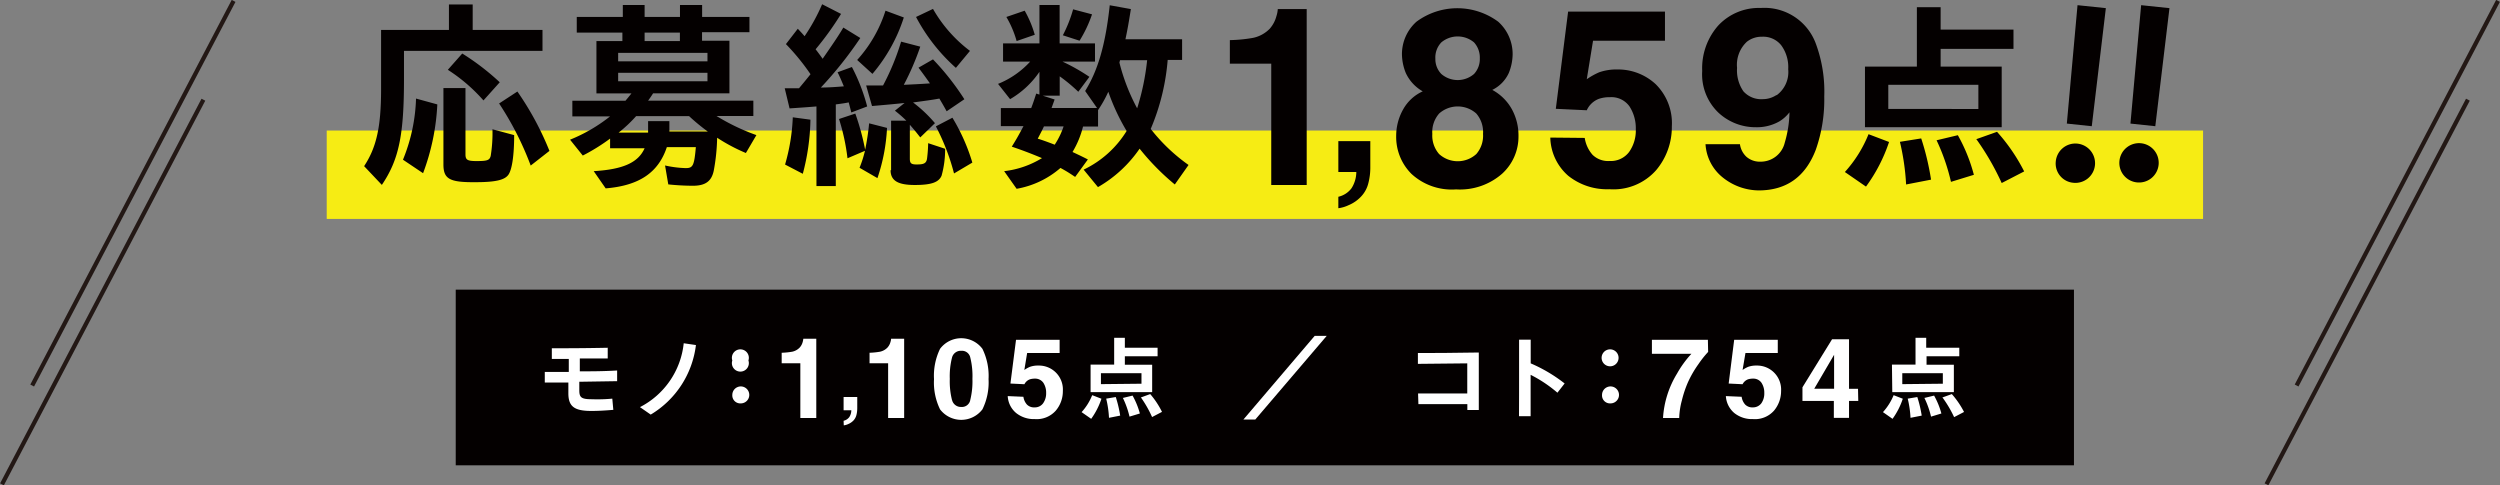 <svg xmlns="http://www.w3.org/2000/svg" width="294.75" height="57.21" viewBox="0 0 294.75 57.21"><rect x="0" y="0" width="294.75" height="57.21" fill="#808080" stroke="none"/><g id="レイヤー_2" data-name="レイヤー 2"><g id="レイヤー_1-2" data-name="レイヤー 1"><rect x="53.73" y="34.15" width="190.79" height="20.71" fill="#040000"/><path d="M64.23,43.85h2.83l0-1.53h-2l0-1.26c1.78,0,3.66,0,6.59-.06l0,1.26-3.29,0c0,.49,0,1,0,1.52,1.31,0,2.76,0,4.4-.1l0,1.26-4.46.07c0,.43,0,.79,0,1,0,.86.24,1.06,1.5,1.06A18.57,18.57,0,0,0,72.19,47l.12,1.32c-.91.08-1.79.13-2.59.13-2,0-2.71-.52-2.71-2.08,0-.3,0-.74,0-1.27l-2.78,0Z" fill="#fff"/><path d="M75.45,48a9.57,9.57,0,0,0,5.16-7.53l1.44.21a11.1,11.1,0,0,1-5.33,8.2Z" fill="#fff"/><path d="M86.34,42.5a1,1,0,1,1,1.9,0,1,1,0,1,1-1.9,0Zm0,4.06a1,1,0,1,1,1,1A.94.94,0,0,1,86.34,46.56Z" fill="#fff"/><path d="M92.16,42.83V41.59a8.84,8.84,0,0,0,1.22-.12,1.72,1.72,0,0,0,.9-.49,1.59,1.59,0,0,0,.36-.67,2,2,0,0,0,.07-.37h1.53v9.34H94.36V42.83Z" fill="#fff"/><path d="M99.46,49.61a1.17,1.17,0,0,0,.66-.42,1.45,1.45,0,0,0,.25-.82h-.91V46.81h1.61v1.35a3.18,3.18,0,0,1-.09.74,1.49,1.49,0,0,1-.35.67A1.84,1.84,0,0,1,100,50a1.7,1.7,0,0,1-.52.15Z" fill="#fff"/><path d="M102.52,42.83V41.59a8.65,8.65,0,0,0,1.21-.12,1.72,1.72,0,0,0,.9-.49,1.59,1.59,0,0,0,.36-.67,1.41,1.41,0,0,0,.07-.37h1.54v9.34h-1.89V42.83Z" fill="#fff"/><path d="M115.83,41.13a7.24,7.24,0,0,1,.72,3.57,7.2,7.2,0,0,1-.72,3.56,3.14,3.14,0,0,1-5,0,7.21,7.21,0,0,1-.71-3.56,7.25,7.25,0,0,1,.71-3.57,3.12,3.12,0,0,1,5,0Zm-3.59,6a1.07,1.07,0,0,0,1.09.85,1,1,0,0,0,1.07-.85,9.12,9.12,0,0,0,.25-2.46,9,9,0,0,0-.25-2.5,1,1,0,0,0-1.07-.81,1.06,1.06,0,0,0-1.09.81,8.93,8.93,0,0,0-.26,2.5A9.05,9.05,0,0,0,112.24,47.16Z" fill="#fff"/><path d="M120.66,46.78a1.71,1.71,0,0,0,.42.92,1.16,1.16,0,0,0,.9.33,1.19,1.19,0,0,0,1-.48,2,2,0,0,0,.36-1.21,2.12,2.12,0,0,0-.33-1.21,1.17,1.17,0,0,0-1-.49,1.93,1.93,0,0,0-.58.08,1.16,1.16,0,0,0-.65.58l-1.65-.08.66-5.16h5.14v1.56H121.1l-.33,2a3.4,3.4,0,0,1,.66-.37,2.78,2.78,0,0,1,1-.15,2.82,2.82,0,0,1,2.88,3,3.53,3.53,0,0,1-.83,2.31,3,3,0,0,1-2.48,1,3.33,3.33,0,0,1-2.19-.71,2.78,2.78,0,0,1-1-2Z" fill="#fff"/><path d="M127.52,48.59a6.6,6.6,0,0,0,1.25-2l1.09.42a8.61,8.61,0,0,1-1.21,2.37Zm1.06-5.6h2.78V39.83h1.26V41h3.86v1h-3.86V43h3.22v3.23h-7.26Zm6,2.25V44h-4.78v1.29ZM130.42,47l1.13-.19a14.26,14.26,0,0,1,.52,2.19l-1.32.26A12,12,0,0,0,130.42,47Zm2-.09,1.11-.27a9.29,9.29,0,0,1,.86,2.11l-1.22.37A10.51,10.51,0,0,0,132.38,46.9Zm2.12-.06,1.07-.39A10,10,0,0,1,137,48.56l-1.17.61A13.37,13.37,0,0,0,134.5,46.84Z" fill="#fff"/><path d="M155,39.6h1.42L148,49.46H146.6Z" fill="#fff"/><path d="M167.19,46.39c1.7,0,3.69,0,5.8,0,0-1.19,0-2.39,0-3.55l-5.82.06,0-1.28c1.62,0,4,0,7.18-.06,0,2.22,0,4.55,0,6.78H173v-.69l-5.77,0Z" fill="#fff"/><path d="M179.1,44.31c0-1.51,0-2.94,0-4.26h1.37c0,.89,0,1.82,0,2.79a18,18,0,0,1,4,2.37l-.85,1.09a15.68,15.68,0,0,0-3.16-2.11c0,1.53,0,3.15,0,4.88h-1.37C179.1,47.4,179.1,45.81,179.1,44.31Z" fill="#fff"/><path d="M188.88,42.5a1,1,0,1,1,1.9,0,1,1,0,0,1-1.9,0Zm0,4.06a1,1,0,1,1,1,1A.94.94,0,0,1,188.88,46.56Z" fill="#fff"/><path d="M201.39,41.49a12.25,12.25,0,0,0-1.15,1.45A12.58,12.58,0,0,0,199,45.09a12.91,12.91,0,0,0-.71,2.13,8.71,8.71,0,0,0-.31,2.06h-1.91a11.33,11.33,0,0,1,1.65-5.23,12.23,12.23,0,0,1,1.7-2.34h-4.66l0-1.65h6.6Z" fill="#fff"/><path d="M205.34,46.78a1.71,1.71,0,0,0,.42.92,1.17,1.17,0,0,0,.9.33,1.22,1.22,0,0,0,1-.48,2,2,0,0,0,.35-1.21,2.12,2.12,0,0,0-.33-1.21,1.16,1.16,0,0,0-1-.49,2,2,0,0,0-.58.08,1.19,1.19,0,0,0-.65.58l-1.64-.08.65-5.16h5.14v1.56h-3.81l-.34,2a3.4,3.4,0,0,1,.66-.37,2.81,2.81,0,0,1,1-.15,2.83,2.83,0,0,1,2.88,3,3.58,3.58,0,0,1-.83,2.31,3,3,0,0,1-2.49,1,3.33,3.33,0,0,1-2.19-.71,2.82,2.82,0,0,1-1-2Z" fill="#fff"/><path d="M219.09,47.27H218v2h-1.79v-2h-3.7V45.66L216,40H218v5.84h1.06Zm-2.85-1.44v-4l-2.34,4Z" fill="#fff"/><path d="M222,48.59a6.83,6.83,0,0,0,1.26-2l1.08.42a8.61,8.61,0,0,1-1.21,2.37Zm1.06-5.6h2.78V39.83h1.26V41H231v1h-3.86V43h3.22v3.23h-7.26Zm6,2.25V44h-4.78v1.29ZM224.92,47l1.13-.19a14.26,14.26,0,0,1,.52,2.19l-1.32.26A12,12,0,0,0,224.92,47Zm2-.09,1.11-.27a9.29,9.29,0,0,1,.86,2.11l-1.22.37A10.51,10.51,0,0,0,226.88,46.9Zm2.12-.06,1.08-.39a10.38,10.38,0,0,1,1.44,2.11l-1.17.61A13.37,13.37,0,0,0,229,46.84Z" fill="#fff"/><rect x="38.52" y="15.39" width="221.22" height="10.42" fill="#f6ec14"/><path d="M42.93,19.59c1.42-2.16,2-4.53,2-9.06v-7h8v-3h2.8v3h8.23V6H47.63V9.32c0,6.62-.6,9.51-2.61,12.48Zm4.58-.76a20.58,20.58,0,0,0,1.54-7.21l2.51.69a26.56,26.56,0,0,1-1.68,8.11Zm4.77.55v-9h2.6v7.81c0,.66.22.8,1.31.8,1.25,0,1.52-.09,1.66-.59a16.63,16.63,0,0,0,.21-3.16l2.56.69c0,2.42-.26,4.08-.68,4.67s-1.4.88-3.87.88C53,21.51,52.28,21.11,52.28,19.38ZM52.8,8.23l1.7-1.92A28.78,28.78,0,0,1,58.92,9.7L57,11.84A19.84,19.84,0,0,0,52.8,8.23Zm6,4L61,10.79a35.14,35.14,0,0,1,3.78,7l-2.21,1.73A36.24,36.24,0,0,0,58.84,12.19Z" fill="#040000"/><path d="M70,20.18c3.46-.21,5.24-1,6-2.7H71.93V16.34a22.93,22.93,0,0,1-3.22,2l-1.5-1.87a19.07,19.07,0,0,0,4.72-2.75H67.48V11.88h6.26c.16-.19.38-.45.71-.87H70.32V4.84h3.06v-1H68V2h5.43V.59H76V2h4.17V.59h2.61V2h5.58V3.8H82.77v1H86V11H77c-.14.23-.35.54-.59.87H88.82v1.81H84.48a25,25,0,0,0,4.7,2.25l-1.24,2.11a21.13,21.13,0,0,1-3.39-1.8,23.18,23.18,0,0,1-.4,3.89c-.26,1.25-1,1.77-2.45,1.77a28.18,28.18,0,0,1-2.91-.16l-.38-2.23a12.69,12.69,0,0,0,2.44.31c.85,0,1-.29,1.19-2.47H78.62c-1,3-3.25,4.53-7.21,4.86ZM83.41,7.23v-1H72.88v1Zm0,2.35v-1H72.88v1Zm-7,6.05V14.28h2.51v1.23h4.53a23.92,23.92,0,0,1-2.21-1.82H75a15.88,15.88,0,0,1-2.06,1.94ZM80.16,4.84v-1H76v1Z" fill="#040000"/><path d="M96.26,12.55c-1.09.09-2.11.16-3.17.23l-.57-2.37H93c.56,0,.85,0,1.2,0,.46-.55.91-1.09,1.36-1.66A26.2,26.2,0,0,0,92.66,5.2l1.4-1.81c.31.33.52.55.8.88A22.14,22.14,0,0,0,96.93.5l2.23,1.14a35.37,35.37,0,0,1-3,4.17c.28.36.54.71.83,1.12,1-1.45,1.8-2.59,2.44-3.68l2,1.23a45.6,45.6,0,0,1-4.65,5.84c.93,0,1.83-.07,2.71-.14C99.25,9.61,99,9,98.75,8.52l1.69-.62a22,22,0,0,1,1.8,4.65l-1.87.71c-.1-.4-.22-.86-.31-1.19-.45.1-.78.14-1.52.24v9.63H96.26Zm-3.7,6.85a23.14,23.14,0,0,0,.91-5.57l2.08.28a26.24,26.24,0,0,1-.9,6.38Zm8.78.38a13.43,13.43,0,0,0,.64-2l-2.06.88a24.73,24.73,0,0,0-1-4.63l1.92-.64A29.08,29.08,0,0,1,102,17.65a28.53,28.53,0,0,0,.47-3.11l2.11.54A21.53,21.53,0,0,1,103.45,21Zm-.28-12.71a15.75,15.75,0,0,0,3.34-5.81l2.16.8a19.37,19.37,0,0,1-3.7,6.65Zm4,13V14.23h1.8a14.43,14.43,0,0,0-1.35-1.18l1.14-.91c-.86.1-2.66.26-3.84.36l-.69-2.42h.52c.69,0,1,0,1.47,0a28.49,28.49,0,0,0,2.13-5.17l2.26.59A31.34,31.34,0,0,1,106.56,10c1.09-.05,2.13-.1,3.08-.17-.45-.64-.9-1.26-1.35-1.85L110,7a30.31,30.31,0,0,1,3.7,4.7l-2.09,1.42c-.26-.48-.52-.93-.86-1.5-.78.15-1.85.29-3.1.46a15.93,15.93,0,0,1,2.58,2.44l-1.73,1.68c-.52-.66-.73-.92-1.23-1.49v4c0,.54.16.68.8.68.86,0,1.17-.12,1.24-.78a16.8,16.8,0,0,0,.12-1.73l2,.66a11.48,11.48,0,0,1-.42,3.18c-.34.78-1.21,1.09-3.16,1.09S105,21.32,105,20.06ZM108,2l2-.95A16.3,16.3,0,0,0,114.36,6l-1.66,2A21.4,21.4,0,0,1,108,2Zm2.37,12.88,1.92-1a22.8,22.8,0,0,1,2.35,5.29l-2.16,1.28A25.86,25.86,0,0,0,110.35,14.92Z" fill="#040000"/><path d="M118.39,20.18a10.88,10.88,0,0,0,4.46-1.54c-1.31-.54-2.18-.88-3.56-1.35.47-.76.74-1.21,1.38-2.42H118V12.74h3.58c.24-.62.36-1,.59-1.71l.38.12V8.47a10.64,10.64,0,0,1-3.46,3.22l-1.42-1.8a10.39,10.39,0,0,0,3.79-2.63h-3.2V5.12h4.29V.59h2.38V5.12h4.17V7.26h-3.84a22.76,22.76,0,0,1,3.18,1.8l-1.31,1.76A19.06,19.06,0,0,0,124.94,9v2.28h-2l1.4.45-.36,1h5.36l-1.4-2c1.52-2.45,2.4-5.48,2.9-10.11l2.49.45c-.24,1.52-.38,2.33-.64,3.56h6.68V7.07h-1.7a26.13,26.13,0,0,1-2,8.13,21,21,0,0,0,4.46,4.25l-1.62,2.3a28.56,28.56,0,0,1-4.15-4.22,15,15,0,0,1-4.91,4.53L127.76,20a12,12,0,0,0,5.07-4.56,24.89,24.89,0,0,1-2.16-4.62,14.36,14.36,0,0,1-1.21,2.16v1.94h-1.77a10.91,10.91,0,0,1-1.24,3c.81.38,1.35.64,1.81.88l-1.5,2.06c-.73-.49-1-.66-1.73-1.06a10.68,10.68,0,0,1-5.17,2.46ZM118.65,2l2.16-.74A12.83,12.83,0,0,1,122,4.1l-2.14.74A11.84,11.84,0,0,0,118.65,2Zm6.76,12.9h-2.33c-.11.26-.33.69-.73,1.45.33.09,1.26.42,2,.71A9.34,9.34,0,0,0,125.41,14.87Zm-.1-10.74a15.87,15.87,0,0,0,1.21-3.06l2.23.59a14.9,14.9,0,0,1-1.47,3.11Zm9.94,2.94h-3.2l-.07.28a23.29,23.29,0,0,0,2.09,5.39A28.64,28.64,0,0,0,135.25,7.07Z" fill="#040000"/><path d="M145,7.51V4.73a17.58,17.58,0,0,0,2.7-.26,3.83,3.83,0,0,0,2-1.08,3.65,3.65,0,0,0,.79-1.49,3.21,3.21,0,0,0,.16-.83h3.41V21.81h-4.18V7.51Z" fill="#040000"/><path d="M157.79,23.2a2.7,2.7,0,0,0,1.55-1,3.61,3.61,0,0,0,.57-1.92h-2.12V16.64h3.77v3.17a7.21,7.21,0,0,1-.22,1.74,3.49,3.49,0,0,1-.82,1.57A4.25,4.25,0,0,1,159,24.19a4,4,0,0,1-1.21.36Z" fill="#040000"/><path d="M165.43,12.9a5,5,0,0,1,2.31-2.13,4.81,4.81,0,0,1-2-2.17,6.07,6.07,0,0,1-.45-2.18A5.12,5.12,0,0,1,167,2.56a8.1,8.1,0,0,1,9.64,0,5.12,5.12,0,0,1,1.7,3.86,6.07,6.07,0,0,1-.45,2.18,4.14,4.14,0,0,1-1.95,2,5.76,5.76,0,0,1,2.31,2.28,6.44,6.44,0,0,1,.78,3.16,5.91,5.91,0,0,1-1.94,4.45,7.54,7.54,0,0,1-5.42,1.84,7,7,0,0,1-5.27-1.84,6.15,6.15,0,0,1-1.79-4.45A6.34,6.34,0,0,1,165.43,12.9Zm4.24,5.26a3.26,3.26,0,0,0,4.39,0,3.31,3.31,0,0,0,.79-2.37,3.34,3.34,0,0,0-.8-2.41,3.29,3.29,0,0,0-4.37,0,3.3,3.3,0,0,0-.81,2.41A3.31,3.31,0,0,0,169.67,18.16Zm.26-9.44a2.95,2.95,0,0,0,3.86,0,2.58,2.58,0,0,0,.68-1.84A2.66,2.66,0,0,0,173.79,5a3,3,0,0,0-3.86,0,2.58,2.58,0,0,0-.7,1.93A2.51,2.51,0,0,0,169.93,8.72Z" fill="#040000"/><path d="M186.84,16.26a3.87,3.87,0,0,0,.93,2,2.62,2.62,0,0,0,2,.72,2.69,2.69,0,0,0,2.3-1.06,4.37,4.37,0,0,0,.79-2.68,4.73,4.73,0,0,0-.74-2.69,2.61,2.61,0,0,0-2.31-1.09,3.85,3.85,0,0,0-1.29.19A2.56,2.56,0,0,0,187.08,13l-3.65-.17,1.45-11.46H196.3V4.8h-8.48l-.74,4.54a8.5,8.5,0,0,1,1.47-.82,6.21,6.21,0,0,1,2.16-.33,6.52,6.52,0,0,1,4.49,1.73,6.47,6.47,0,0,1,1.91,5,7.88,7.88,0,0,1-1.84,5.13,6.7,6.7,0,0,1-5.52,2.26,7.33,7.33,0,0,1-4.86-1.59,6.16,6.16,0,0,1-2.11-4.5Z" fill="#040000"/><path d="M202.59,3a6.54,6.54,0,0,1,5-2.06,6.45,6.45,0,0,1,6.49,4.19,16.24,16.24,0,0,1,1,6.25,17.76,17.76,0,0,1-1,6.28q-1.83,4.78-6.72,4.79A6.86,6.86,0,0,1,203.21,21a5.43,5.43,0,0,1-2.13-4h4.06a2.48,2.48,0,0,0,.77,1.49,2.41,2.41,0,0,0,1.68.57,2.91,2.91,0,0,0,2.83-2.23,13.39,13.39,0,0,0,.56-3.59,4.34,4.34,0,0,1-1.19,1.07A5.36,5.36,0,0,1,207,15a6.41,6.41,0,0,1-4.39-1.71,6.25,6.25,0,0,1-1.92-4.93A7.59,7.59,0,0,1,202.59,3Zm6.86,8.24a3.39,3.39,0,0,0,1.38-3.08A4.35,4.35,0,0,0,210,5.33a2.72,2.72,0,0,0-2.25-1,2.81,2.81,0,0,0-1.79.59A3.7,3.7,0,0,0,204.8,8a4.34,4.34,0,0,0,.75,2.77,2.82,2.82,0,0,0,2.31.92A2.9,2.9,0,0,0,209.45,11.2Z" fill="#040000"/><path d="M217.51,20.28a14.87,14.87,0,0,0,2.79-4.46l2.42.92A19.09,19.09,0,0,1,220,22Zm2.37-12.43H226v-7h2.8V3.49h8.59V5.76h-8.59V7.85H236V15H219.88Zm13.37,5V10H222.63v2.84ZM224,16.72l2.51-.4a30.39,30.39,0,0,1,1.16,4.86l-2.94.57A28,28,0,0,0,224,16.72Zm4.36-.19,2.47-.59a19.79,19.79,0,0,1,1.89,4.67l-2.7.83A24,24,0,0,0,228.32,16.53Zm4.7-.14,2.39-.85a21.55,21.55,0,0,1,3.2,4.67L236,21.58A30.61,30.61,0,0,0,233,16.39Z" fill="#040000"/><path d="M242.38,19a2.32,2.32,0,1,1,2.07,2.55A2.28,2.28,0,0,1,242.38,19ZM244.94.61l3.34.35-1.66,13.92-2.94-.31Z" fill="#040000"/><path d="M249.88,19A2.32,2.32,0,1,1,252,21.51,2.31,2.31,0,0,1,249.88,19ZM252.44.61l3.34.35-1.67,13.92-2.93-.31Z" fill="#040000"/><rect x="257.05" y="22.53" width="51.19" height="0.5" transform="translate(131.34 262.6) rotate(-62.36)" fill="#231815"/><rect x="253.49" y="34.18" width="51.19" height="0.5" transform="translate(119.12 265.69) rotate(-62.36)" fill="#231815"/><rect x="-9.93" y="22.53" width="51.19" height="0.5" transform="translate(-11.78 26.09) rotate(-62.36)" fill="#231815"/><rect x="-13.49" y="34.18" width="51.19" height="0.5" transform="translate(-24.01 29.18) rotate(-62.36)" fill="#231815"/></g></g></svg>